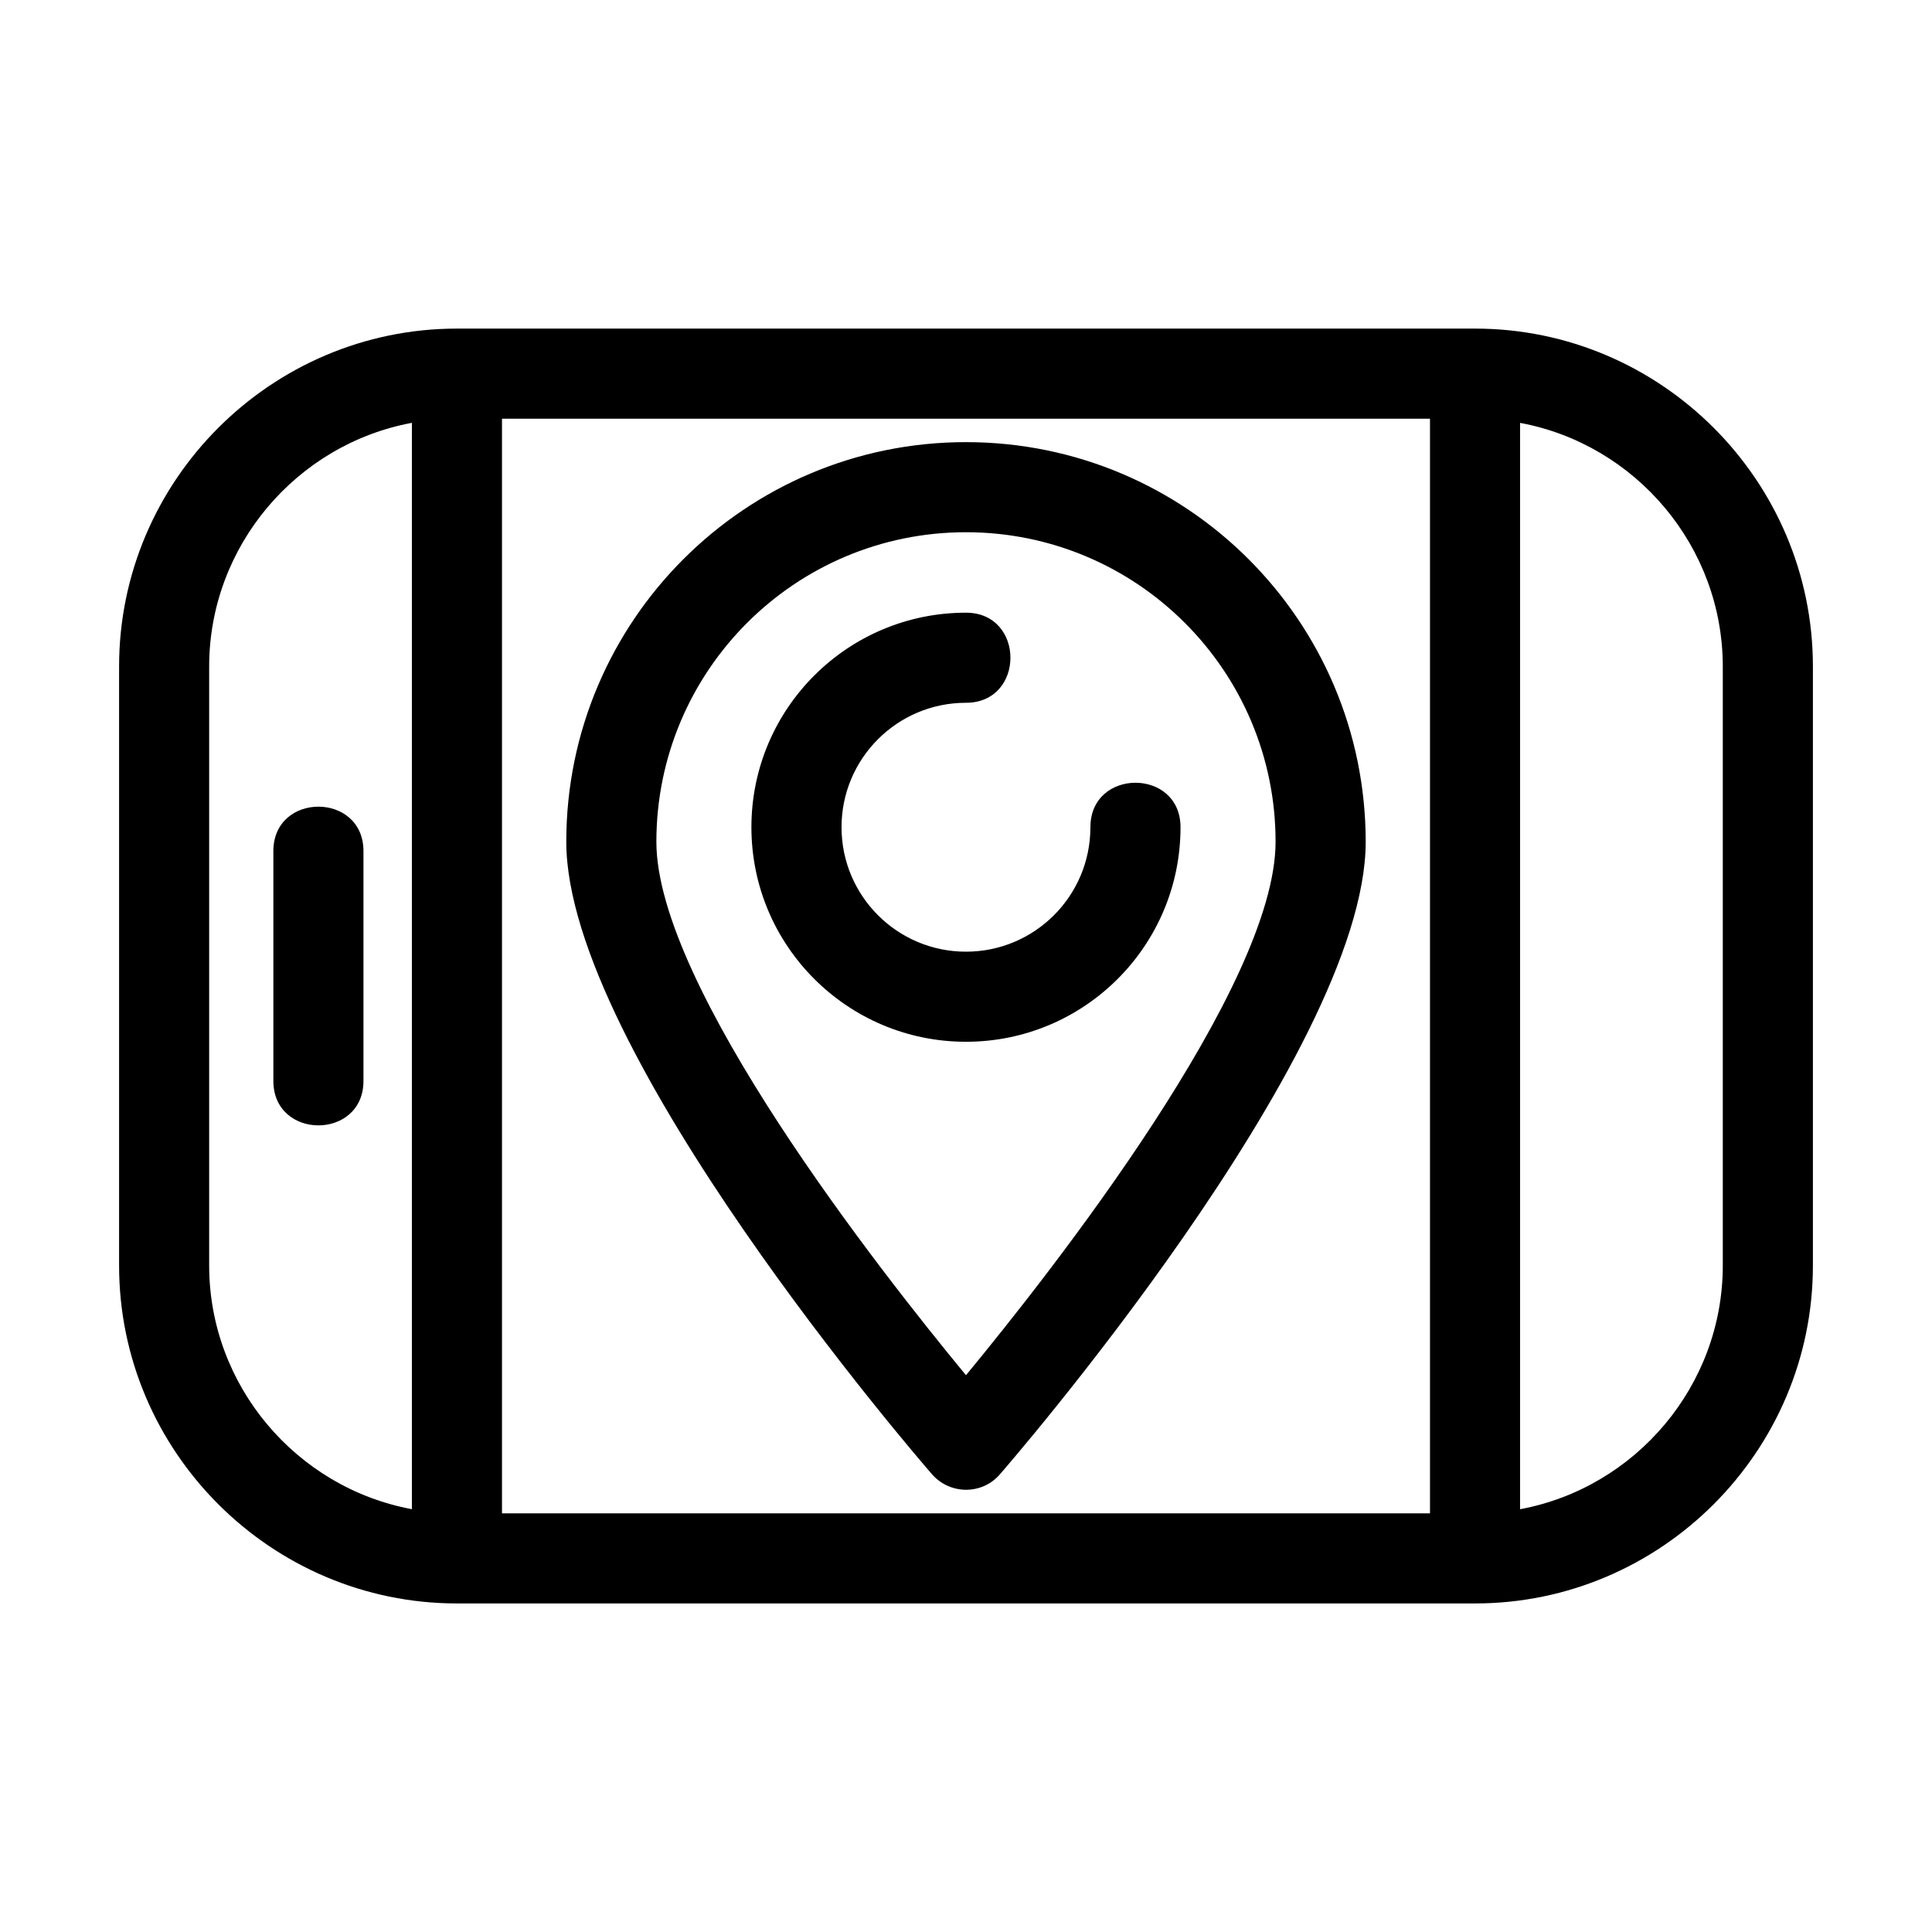 <?xml version="1.0" encoding="UTF-8"?>
<!-- Uploaded to: ICON Repo, www.iconrepo.com, Generator: ICON Repo Mixer Tools -->
<svg fill="#000000" width="800px" height="800px" version="1.1" viewBox="144 144 512 512" xmlns="http://www.w3.org/2000/svg">
 <path d="m175.56 479.39v-158.77c0-49.27 40.266-89.539 89.539-89.539h269.8c49.27 0 89.539 40.262 89.539 89.539v158.77c0 49.277-40.262 89.539-89.539 89.539h-269.8c-49.277 0-89.539-40.266-89.539-89.539zm257.41-116.17c0-15.715 23.879-15.715 23.879 0 0 31.402-25.457 56.859-56.859 56.859s-56.859-25.457-56.859-56.859c0-31.395 25.457-56.852 56.859-56.852 15.715 0 15.715 23.875 0 23.875-18.215 0-32.977 14.762-32.977 32.977s14.762 32.984 32.977 32.984 32.977-14.762 32.977-32.984zm-32.977-102.05c58.5 0 105.93 47.422 105.93 105.92 0 56.359-96.648 167.29-96.93 167.61-4.812 5.562-13.363 5.414-18.094-0.113-3.41-3.926-96.828-112.09-96.828-167.5 0-58.492 47.426-105.92 105.93-105.92zm0 23.875c-45.312 0-82.047 36.734-82.047 82.047 0 38.285 59.066 113.52 82.047 141.35 22.977-27.824 82.047-103.06 82.047-141.35 0-45.312-36.734-82.047-82.047-82.047zm-146.84 258.91v-287.9c-30.668 5.699-53.723 32.777-53.723 64.562v158.77c0 31.789 23.047 58.855 53.723 64.562zm23.879-289v290.1h245.93v-290.1zm269.8 1.102v287.9c30.676-5.699 53.723-32.777 53.723-64.562v-158.77c0-31.789-23.047-58.863-53.723-64.562zm-306.51 174.39c0 15.715-23.879 15.715-23.879 0v-60.887c0-15.715 23.879-15.715 23.879 0z"/>
</svg>